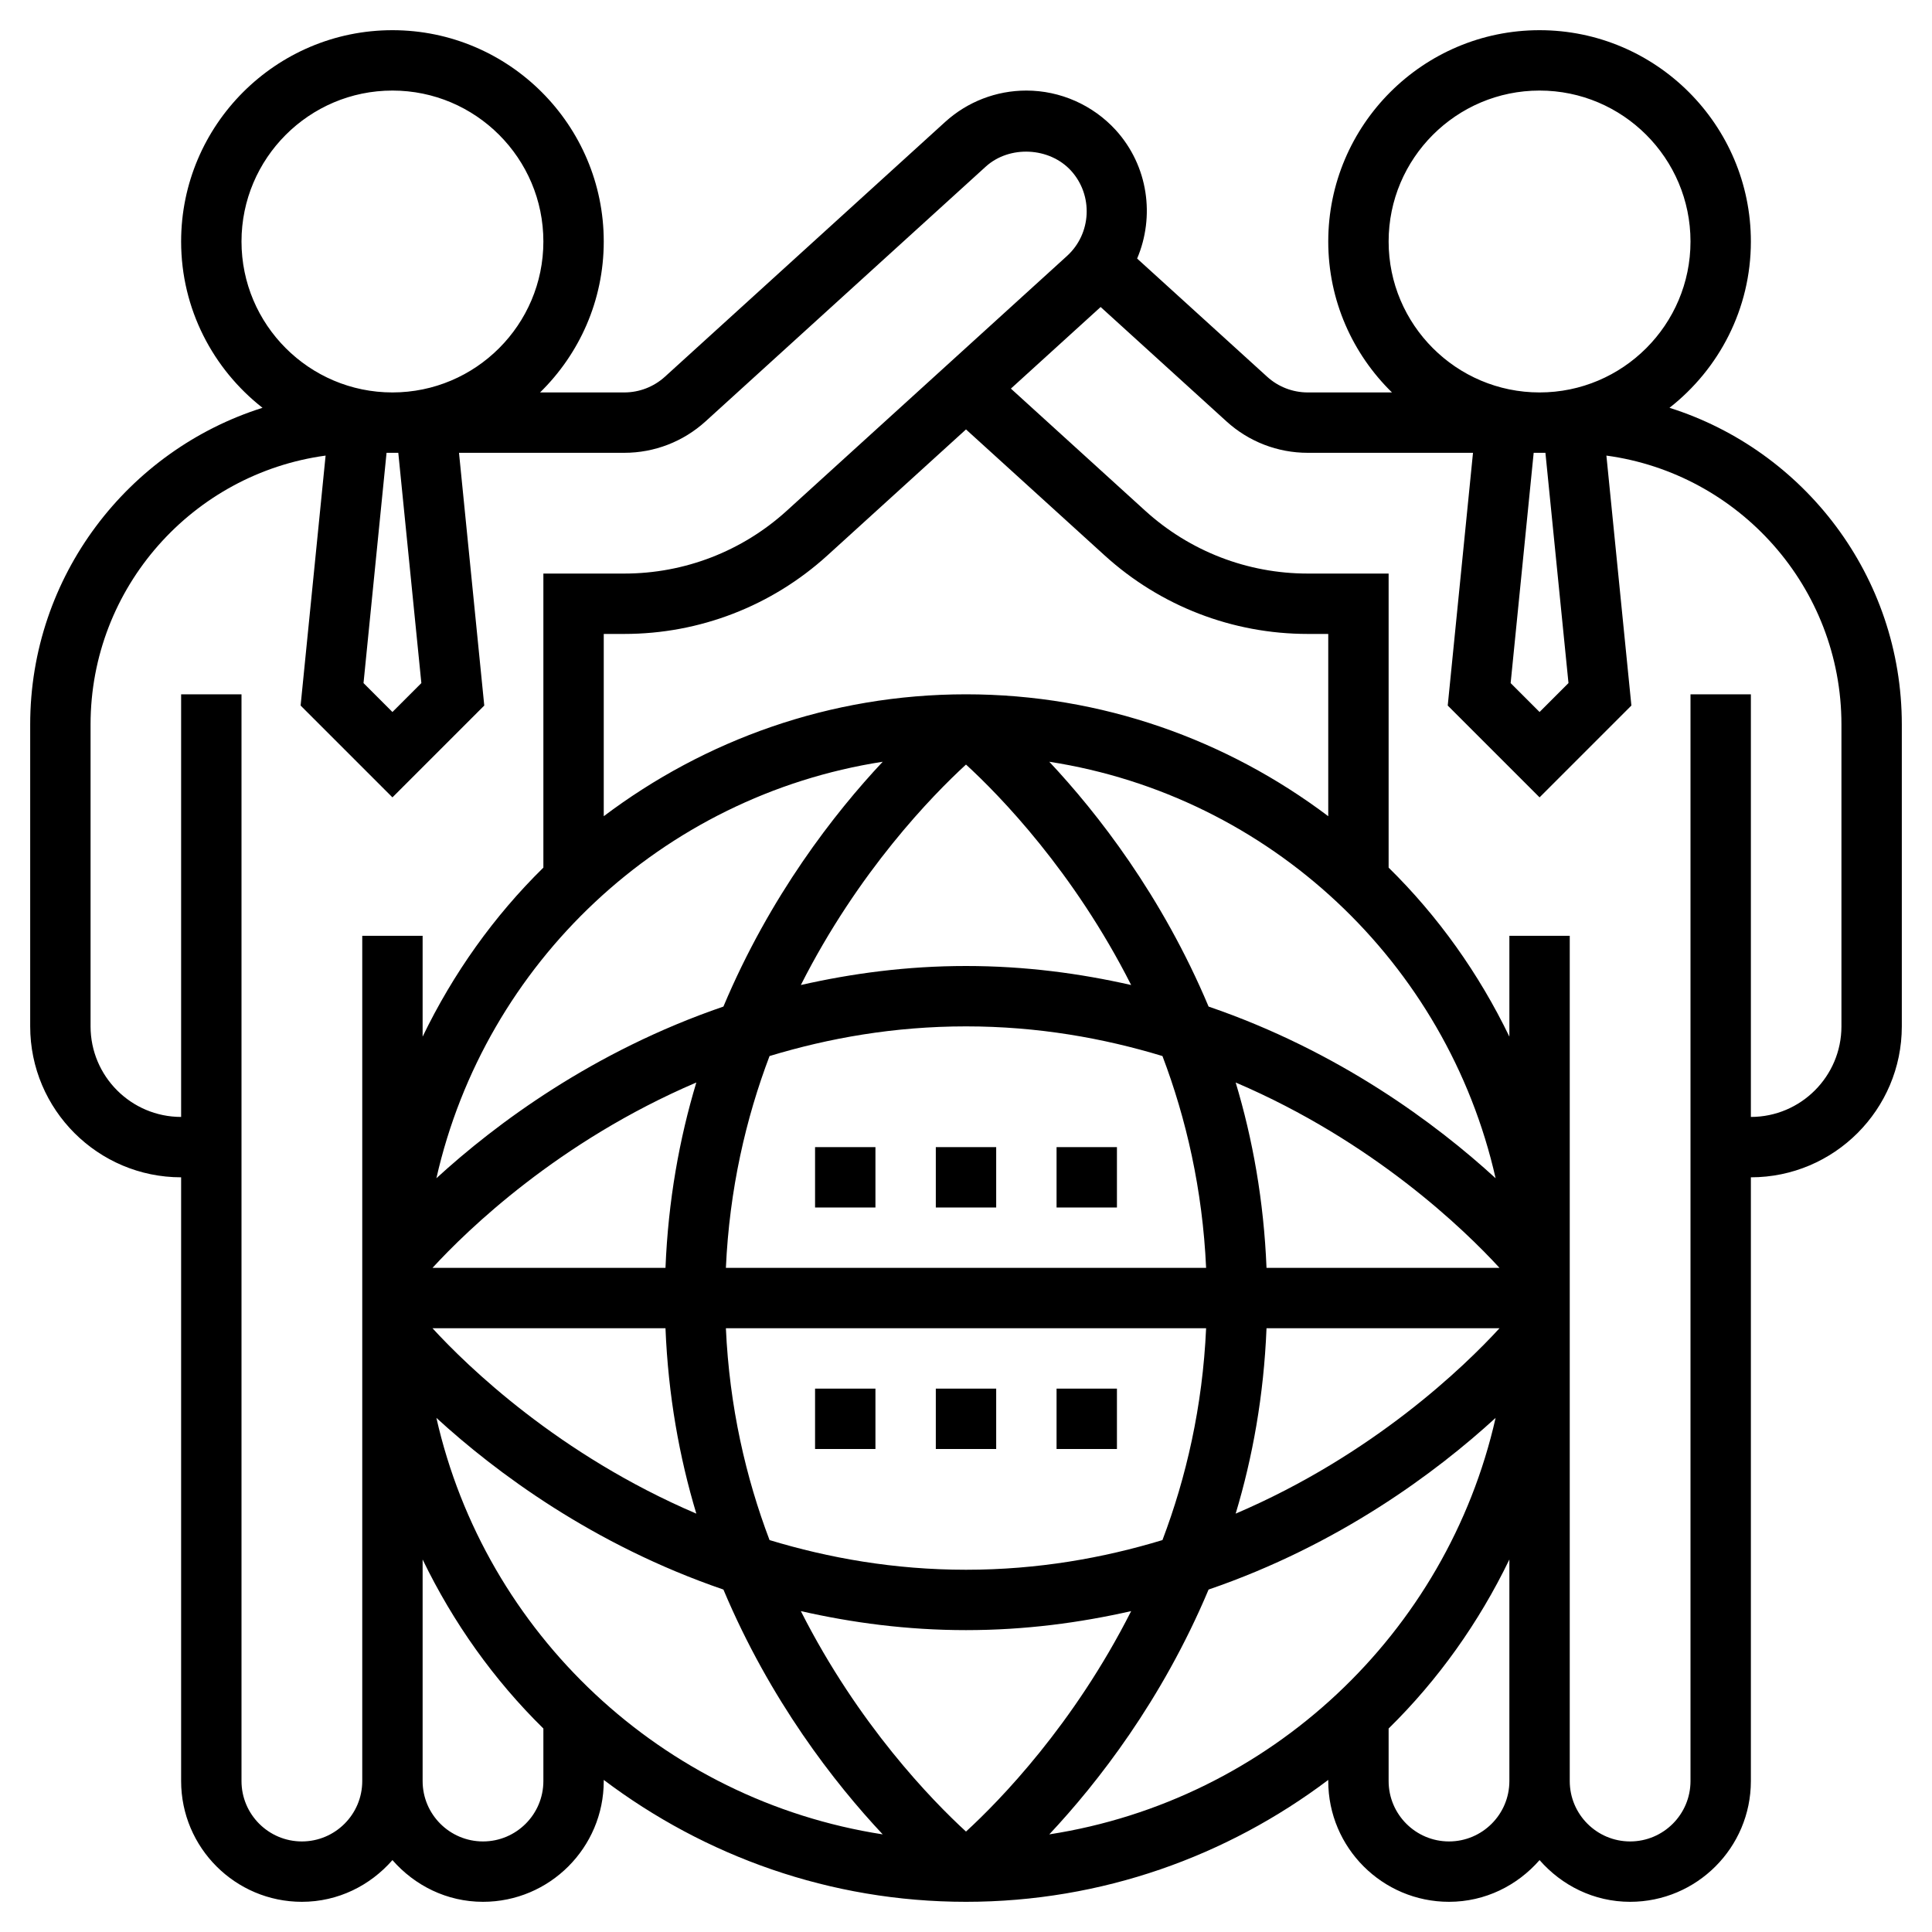<svg id="Layer_5" enable-background="new 0 0 64 64" height="512" viewBox="0 0 64 64" width="512" xmlns="http://www.w3.org/2000/svg"><path d="m55.304 13.509c1.638-1.283 2.696-3.273 2.696-5.509 0-3.859-3.141-7-7-7s-7 3.141-7 7c0 1.958.81 3.728 2.111 5h-2.79c-.498 0-.977-.185-1.346-.521l-4.306-3.914c.591-1.394.373-3.064-.708-4.256-.759-.831-1.838-1.309-2.962-1.309-.996 0-1.951.369-2.689 1.039l-9.283 8.44c-.371.336-.849.521-1.347.521h-2.79c1.3-1.272 2.11-3.042 2.11-5 0-3.859-3.141-7-7-7s-7 3.141-7 7c0 2.236 1.058 4.226 2.696 5.509-4.456 1.406-7.696 5.577-7.696 10.491v10c0 2.757 2.243 5 5 5v20c0 2.206 1.794 4 4 4 1.201 0 2.266-.542 3-1.382.734.84 1.799 1.382 3 1.382 2.206 0 4-1.794 4-4v-.038c3.347 2.523 7.495 4.038 12 4.038s8.653-1.515 12-4.038v.038c0 2.206 1.794 4 4 4 1.201 0 2.266-.542 3-1.382.734.84 1.799 1.382 3 1.382 2.206 0 4-1.794 4-4v-20c2.757 0 5-2.243 5-5v-10c0-4.914-3.24-9.085-7.696-10.491zm-3.346 9.119-.958.958-.958-.958.763-7.628h.389zm-5.958-14.628c0-2.757 2.243-5 5-5s5 2.243 5 5-2.243 5-5 5-5-2.243-5-5zm-32.042 14.628-.958.958-.958-.958.763-7.628h.389zm-5.958-14.628c0-2.757 2.243-5 5-5s5 2.243 5 5-2.243 5-5 5-5-2.243-5-5zm2 53c-1.103 0-2-.897-2-2v-36h-2v14c-1.654 0-3-1.346-3-3v-10c0-4.55 3.397-8.312 7.786-8.908l-.828 8.28 3.042 3.042 3.042-3.042-.837-8.372h5.475c.997 0 1.952-.369 2.691-1.04l9.283-8.44c.785-.714 2.112-.649 2.827.136.739.815.679 2.083-.136 2.824l-9.283 8.44c-1.477 1.342-3.388 2.08-5.381 2.08h-2.681v9.741c-1.64 1.61-2.989 3.507-4 5.599v-2.34-1h-2v1 27c0 1.103-.897 2-2 2zm24.759-.234c1.593-1.698 3.732-4.435 5.277-8.11 4.321-1.48 7.542-3.886 9.508-5.687-1.615 7.138-7.478 12.665-14.785 13.797zm-20.303-13.797c1.966 1.801 5.187 4.207 9.508 5.687 1.546 3.675 3.684 6.412 5.277 8.11-7.307-1.132-13.17-6.659-14.785-13.797zm14.785-21.735c-1.593 1.698-3.732 4.435-5.277 8.11-4.321 1.48-7.542 3.886-9.508 5.687 1.615-7.138 7.478-12.665 14.785-13.797zm2.759 26.766c-2.381 0-4.548-.389-6.508-.983-.783-2.064-1.329-4.414-1.446-7.017h15.908c-.117 2.603-.663 4.953-1.446 7.017-1.96.594-4.127.983-6.508.983zm5.471 1.37c-1.904 3.764-4.351 6.276-5.471 7.303-1.12-1.027-3.567-3.539-5.471-7.303 1.693.384 3.508.63 5.471.63s3.778-.246 5.471-.63zm-23.144-11.37c1.153-1.257 4.177-4.191 8.74-6.141-.561 1.861-.932 3.911-1.022 6.141zm7.718 2c.09 2.23.461 4.28 1.022 6.141-4.564-1.95-7.587-4.884-8.74-6.141zm19.91 0h7.718c-1.153 1.257-4.177 4.191-8.74 6.141.561-1.861.932-3.911 1.022-6.141zm0-2c-.09-2.23-.461-4.28-1.022-6.141 4.564 1.95 7.587 4.884 8.74 6.141zm-2.001 0h-15.908c.117-2.603.663-4.953 1.446-7.017 1.96-.594 4.127-.983 6.508-.983s4.548.389 6.508.983c.783 2.064 1.328 4.414 1.446 7.017zm-7.954-10c-1.963 0-3.778.246-5.471.63 1.904-3.764 4.351-6.276 5.471-7.303 1.12 1.027 3.567 3.539 5.471 7.303-1.693-.384-3.508-.63-5.471-.63zm8.036 1.344c-1.545-3.675-3.684-6.412-5.277-8.11 7.307 1.132 13.17 6.658 14.785 13.797-1.966-1.801-5.187-4.208-9.508-5.687zm3.964-6.306c-3.347-2.523-7.495-4.038-12-4.038s-8.653 1.515-12 4.038v-6.038h.681c2.492 0 4.881-.923 6.727-2.6l4.592-4.175 4.594 4.175c1.845 1.677 4.233 2.6 6.726 2.6h.68zm-26 31.962c0 1.103-.897 2-2 2s-2-.897-2-2v-7.34c1.011 2.092 2.36 3.988 4 5.599zm30 2c-1.103 0-2-.897-2-2v-1.741c1.64-1.61 2.989-3.507 4-5.599v7.34c0 1.103-.897 2-2 2zm13-27c0 1.654-1.346 3-3 3v-14h-2v36c0 1.103-.897 2-2 2s-2-.897-2-2v-27-1h-2v1 2.34c-1.011-2.092-2.36-3.988-4-5.599v-9.741h-2.681c-1.993 0-3.904-.738-5.381-2.08l-4.451-4.047 2.973-2.703 4.17 3.79c.738.671 1.693 1.04 2.69 1.04h5.475l-.837 8.372 3.042 3.042 3.042-3.042-.828-8.28c4.389.595 7.786 4.358 7.786 8.908z"/><path d="m27 46h2v2h-2z"/><path d="m31 46h2v2h-2z"/><path d="m35 46h2v2h-2z"/><path d="m35 38h2v2h-2z"/><path d="m31 38h2v2h-2z"/><path d="m27 38h2v2h-2z"/></svg>